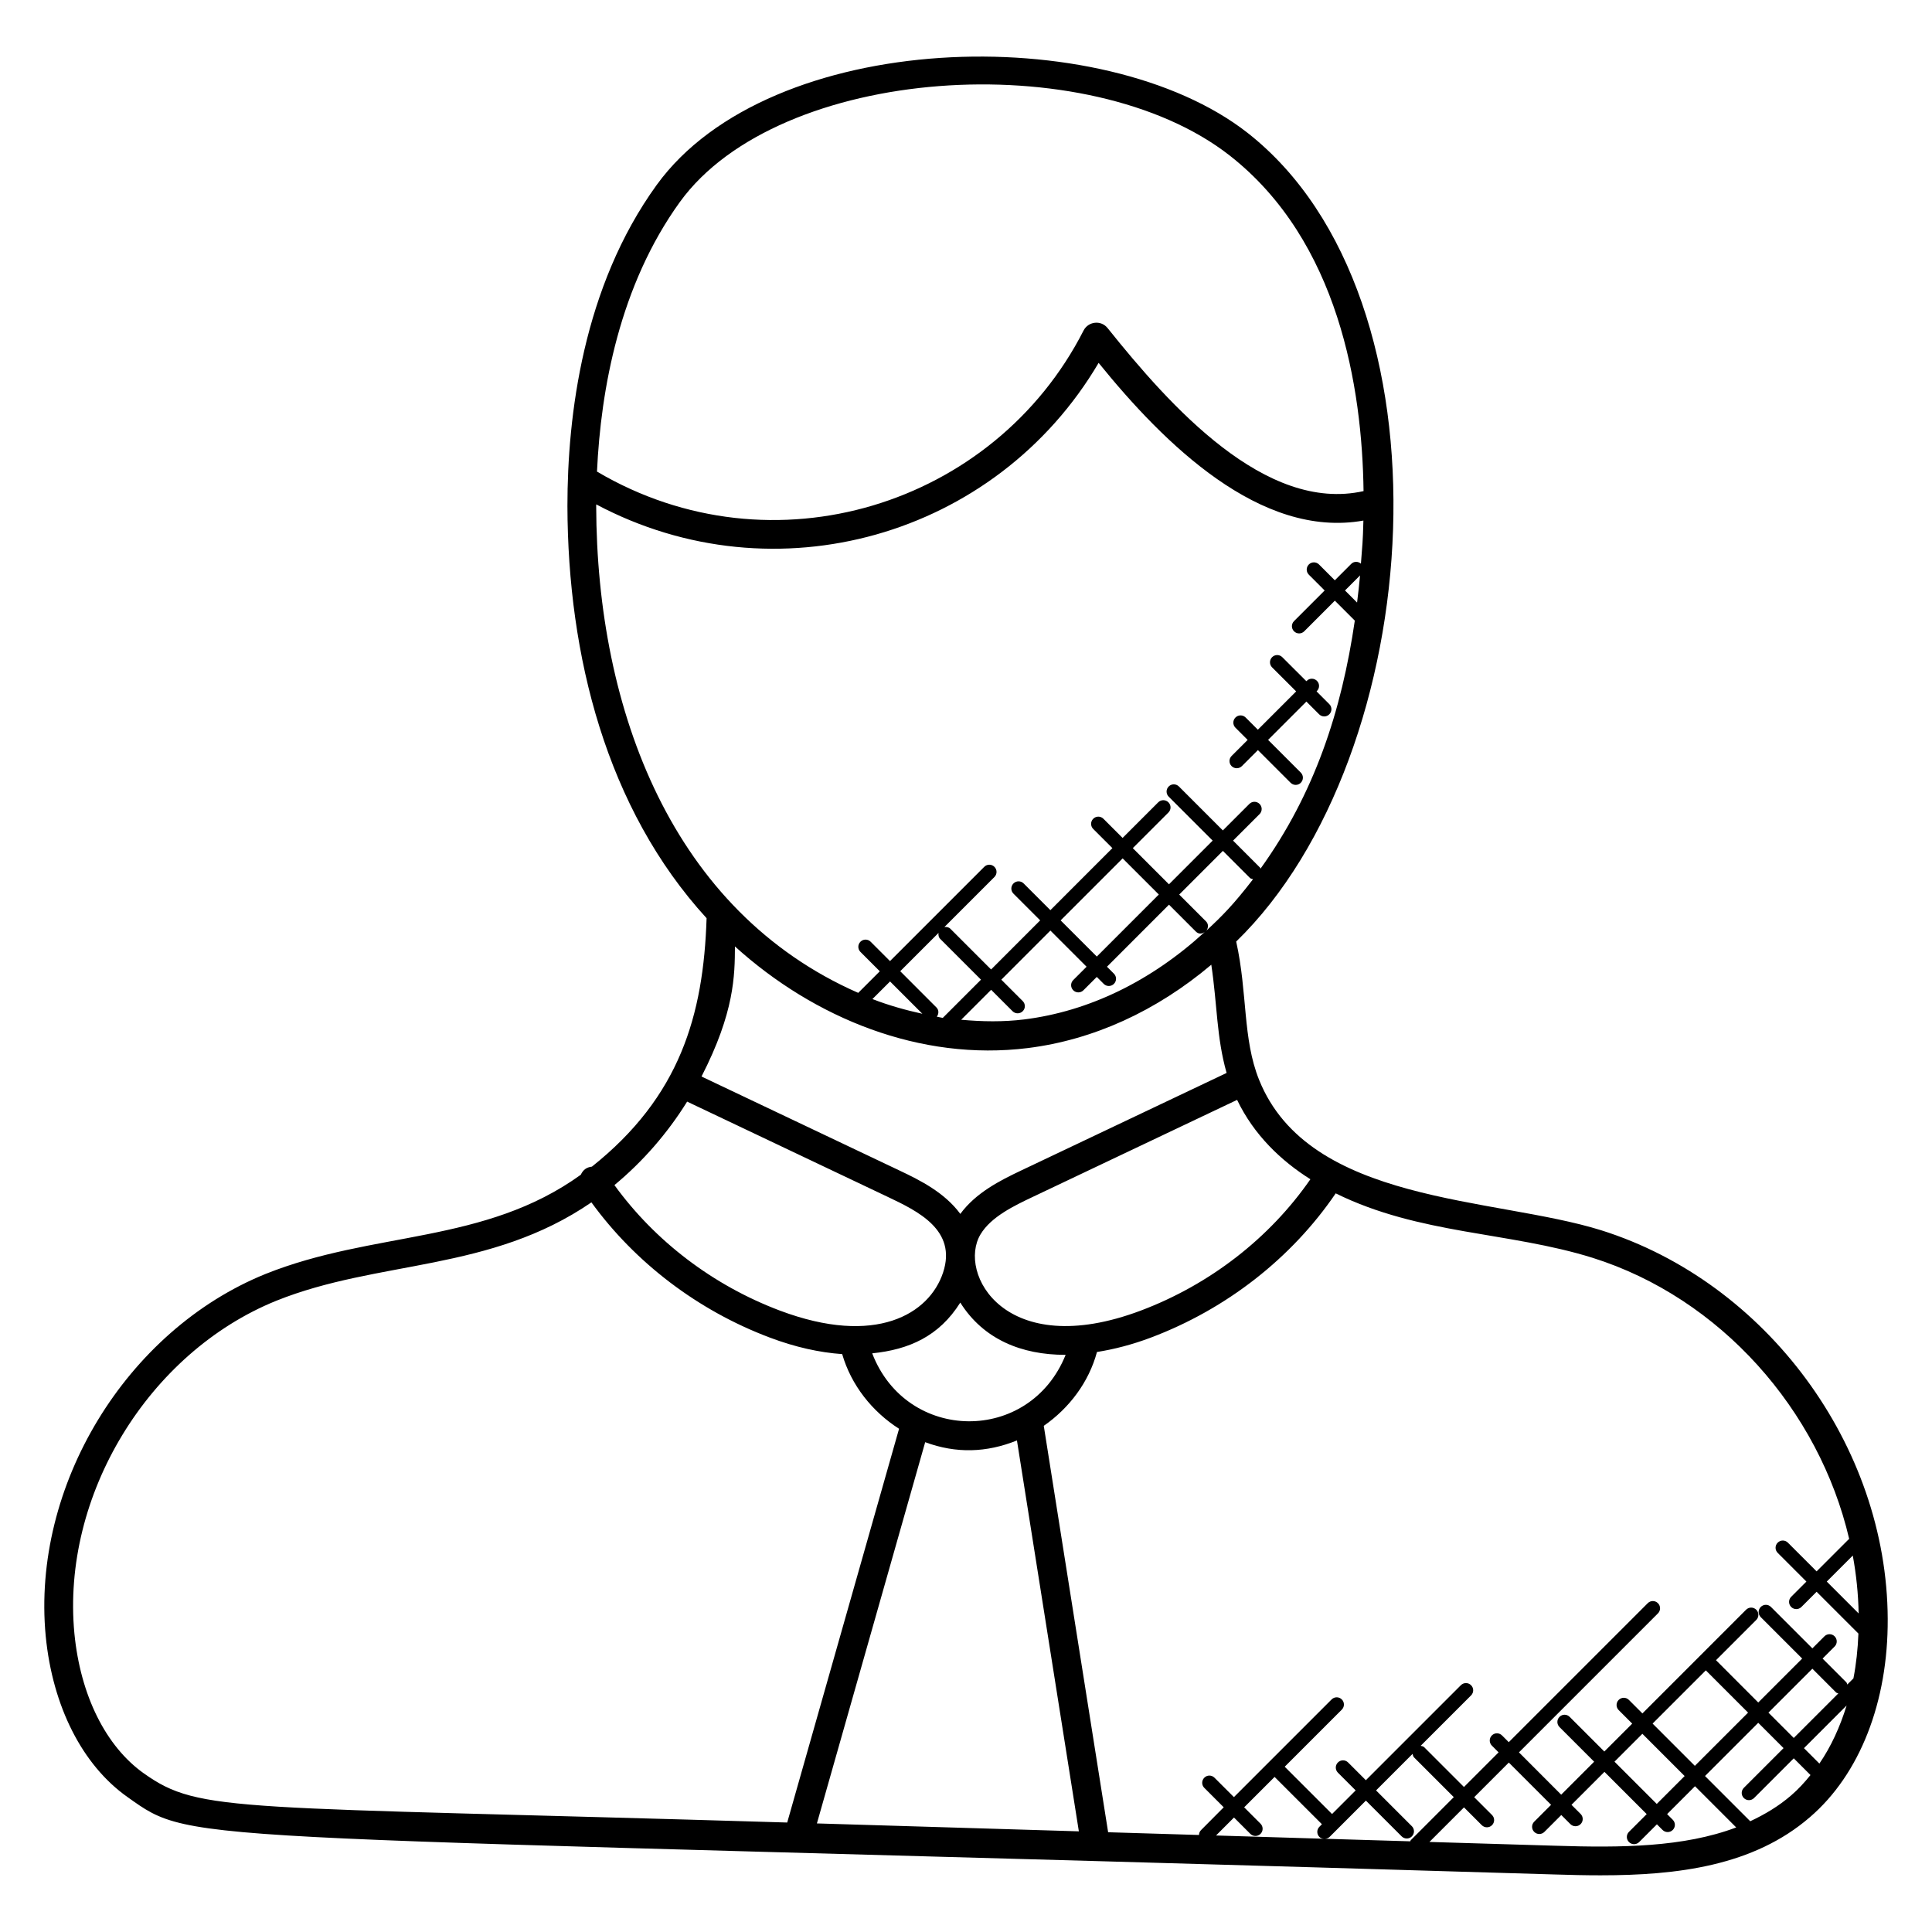 <?xml version="1.0" encoding="UTF-8"?>
<!-- Uploaded to: SVG Repo, www.svgrepo.com, Generator: SVG Repo Mixer Tools -->
<svg fill="#000000" width="800px" height="800px" version="1.1" viewBox="144 144 512 512" xmlns="http://www.w3.org/2000/svg">
 <g>
  <path d="m300.86 453.17c-1.457 0.168-2.352 0.879-2.945 2.152-25.551 18.434-54.938 14.832-83.527 26.281-37 14.977-62.051 56.234-58.273 95.977 1.809 18.625 9.695 34.168 21.625 42.625 18.559 13.137 9.48 9.41 378.34 20.551 4.008 0.129 8.039 0.223 12.055 0.223 20.441 0 40.562-2.481 55.512-15.41 13.215-11.344 20.727-30.512 20.617-52.57-0.199-45.871-32.121-89.176-75.914-102.96-28.41-8.887-77.441-6.871-90.691-39.906-4.383-10.922-3.023-22.984-6.055-36.609 50.93-49.52 58.93-170.47 3.008-214.32-38.344-30.016-126.64-27.551-156.59 13.816-19.543 27.016-23.648 61.184-23.648 85.082 0.105 39.688 10.312 80.184 36.879 109.23-0.828 25.781-7.094 47.301-30.391 65.84zm37.906-58.355c21.07 19.07 49.168 30.465 77.586 26.938 17.398-2.168 34.09-9.793 48.656-22.09 1.609 10.762 1.359 19.16 4.055 28.68l-54.562 25.906c-5.398 2.566-11.879 5.816-16.008 11.449-4.137-5.633-10.617-8.895-16.016-11.449l-52.57-24.961c8.777-17.102 8.816-26.832 8.859-34.473zm54.414-1.984 10.793 10.793-10.129 10.129c-0.527-0.082-1.047-0.23-1.574-0.32 0.551-0.75 0.574-1.77-0.105-2.449l-9.594-9.602 10.152-10.152c-0.086 0.586 0.012 1.164 0.457 1.602zm21.852 16.465-5.672-5.672 13.008-13.016 9.586 9.586-3.535 3.535c-0.75 0.75-0.75 1.953 0 2.703s1.953 0.75 2.703 0l3.535-3.535 1.84 1.84c0.75 0.75 1.953 0.75 2.703 0s0.75-1.953 0-2.703l-1.84-1.84 16.434-16.441 7.106 7.106c0.633 0.633 1.414 0.77 2.359 0.137-14.191 13-30.68 21.039-47.863 23.168-5.504 0.68-11.09 0.594-16.672 0.082l7.938-7.938 5.672 5.672c0.75 0.75 1.953 0.75 2.703 0 0.746-0.73 0.746-1.938-0.004-2.684zm10.047-21.383 16.434-16.434 9.586 9.578-16.434 16.441zm38.633 2.703c0.551-0.75 0.574-1.77-0.105-2.441l-7.106-7.106 11.578-11.578 7.168 7.168c0.23 0.23 0.543 0.25 0.824 0.344-5.238 6.797-8.238 9.797-12.359 13.613zm-75.273 22.047c-4.457-0.977-8.887-2.215-13.238-3.902l4.672-4.664zm25.062 113.07 16.406 103.59-69.418-2.098 28.695-101.03c8.184 3.035 16.277 2.789 24.316-0.461zm-38.359-23.086c9.688-0.984 17.711-4.473 23.344-13.449 6.144 9.793 16.32 13.848 27.793 13.848 0.047 0 0.09-0.008 0.129-0.008-9.551 23.762-42.16 23.344-51.266-0.391zm-49.047-66.707 53.105 25.215c8.023 3.801 18.449 8.816 14.727 20.074-3.633 10.992-17.848 19.656-43.273 10.082-17.711-6.68-33.09-18.434-43.824-33.25 7.473-6.191 14.016-13.672 19.266-22.121zm-143.94 178.05c-10.121-7.168-16.848-20.711-18.441-37.121-3.465-36.504 19.559-74.41 53.535-88.168 27.113-10.871 56.562-7.586 83.48-26.062 11.602 15.969 28.176 28.633 47.234 35.816 6.769 2.559 13.207 3.977 19.223 4.398 2.391 8.23 7.93 15.215 15.074 19.785l-29.641 104.35c-147.12-4.445-155.5-2.406-170.46-13zm295.89 13.297-4.328-4.328 8.062-8.055 12.543 12.535-0.664 0.672c-0.75 0.75-0.75 1.953 0 2.703 0.32 0.32 0.734 0.426 1.145 0.473l-28.543-0.863 4.762-4.762 4.328 4.328c0.375 0.375 0.863 0.559 1.352 0.559s0.977-0.184 1.352-0.559c0.742-0.75 0.742-1.953-0.008-2.703zm40.105 0.672-9.48-9.48 9.68-9.688c0.078 0.336 0.129 0.68 0.391 0.945l10.527 10.527-11.418 11.426c-0.078 0.078-0.055 0.191-0.113 0.281l-22.562-0.676c0.426-0.039 0.848-0.16 1.176-0.488l9.625-9.625 9.48 9.48c0.375 0.375 0.863 0.559 1.352 0.559 0.488 0 0.977-0.184 1.352-0.559 0.742-0.75 0.742-1.953-0.008-2.703zm38.176 5.184-33.512-1.008 9.16-9.16 4.719 4.719c0.375 0.375 0.863 0.559 1.352 0.559s0.977-0.184 1.352-0.559c0.75-0.75 0.75-1.953 0-2.703l-4.719-4.719 9.176-9.176 11.199 11.199-4.473 4.473c-0.75 0.75-0.75 1.953 0 2.703 0.375 0.375 0.863 0.559 1.352 0.559 0.488 0 0.977-0.184 1.352-0.559l4.473-4.473 2.414 2.414c0.375 0.375 0.863 0.559 1.352 0.559s0.977-0.184 1.352-0.559c0.75-0.75 0.75-1.953 0-2.703l-2.414-2.414 8.734-8.734 11.199 11.199-4.703 4.703c-0.75 0.75-0.75 1.953 0 2.703 0.375 0.375 0.863 0.559 1.352 0.559 0.488 0 0.977-0.184 1.352-0.559l4.703-4.703 1.496 1.496c0.375 0.375 0.863 0.559 1.352 0.559 0.488 0 0.977-0.184 1.352-0.559 0.75-0.75 0.75-1.953 0-2.703l-1.496-1.496 7.391-7.391 10.922 10.922c-13.922 5.262-30.535 5.402-47.785 4.852zm39.734-46.48 11.199 11.199-14.105 14.105-11.199-11.199zm-5.613 28.008-7.391 7.391-11.199-11.199 7.391-7.391zm28.215 5.137c-3.305 2.863-6.977 5.031-10.832 6.84l-11.984-11.984 14.105-14.105 6.711 6.711-10.527 10.527c-0.75 0.75-0.75 1.953 0 2.703 0.375 0.375 0.863 0.559 1.352 0.559s0.977-0.184 1.352-0.559l10.527-10.527 4.434 4.434c-1.586 1.961-3.273 3.809-5.137 5.402zm-6.008-21.945 11.641-11.641 6.297 6.305c0.16 0.16 0.391 0.152 0.586 0.246l-11.812 11.805zm13.504 13.504-4.09-4.09 11.305-11.305c-1.758 5.707-4.148 10.918-7.215 15.395zm10.402-39.785-8.449-8.449 6.894-6.894c0.93 5.043 1.457 10.176 1.555 15.344zm-70.5-94.246c33.855 10.664 60.023 40.312 68 74.527-0.039 0.031-0.09 0.016-0.129 0.055l-8.512 8.512-7.609-7.609c-0.75-0.75-1.953-0.75-2.703 0s-0.75 1.953 0 2.703l7.609 7.609-4.031 4.031c-0.75 0.75-0.75 1.953 0 2.703 0.375 0.375 0.863 0.559 1.352 0.559 0.488 0 0.977-0.184 1.352-0.559l4.031-4.031 11.078 11.078c-0.16 4.106-0.586 8.078-1.32 11.871l-1.633 1.633c-0.09-0.199-0.082-0.418-0.246-0.586l-6.297-6.297 3.191-3.191c0.75-0.75 0.75-1.953 0-2.703s-1.953-0.75-2.703 0l-3.191 3.191-10.977-10.977c-0.75-0.75-1.953-0.75-2.703 0s-0.75 1.953 0 2.703l10.977 10.977-11.641 11.641-11.195-11.207 10.672-10.672c0.75-0.75 0.75-1.953 0-2.703s-1.953-0.75-2.703 0l-27.473 27.48-3.582-3.582c-0.75-0.75-1.953-0.75-2.703 0s-0.75 1.953 0 2.703l3.582 3.582-7.391 7.391-9.184-9.184c-0.75-0.75-1.953-0.75-2.695 0-0.75 0.75-0.75 1.953 0 2.703l9.184 9.184-8.734 8.734-11.191-11.211 36.832-36.832c0.75-0.75 0.75-1.953 0-2.703s-1.953-0.75-2.703 0l-36.832 36.832-1.785-1.785c-0.75-0.75-1.953-0.75-2.695 0-0.75 0.75-0.75 1.953 0 2.695l1.785 1.793-9.176 9.176-10.527-10.527c-0.258-0.258-0.609-0.312-0.945-0.391l13.352-13.352c0.75-0.75 0.75-1.953 0-2.703s-1.953-0.75-2.703 0l-25.176 25.176-4.703-4.703c-0.75-0.75-1.953-0.75-2.703 0s-0.75 1.953 0 2.703l4.703 4.703-6.258 6.258-12.543-12.535 15.129-15.129c0.75-0.75 0.75-1.953 0-2.703s-1.953-0.75-2.703 0l-25.887 25.887-5.152-5.144c-0.75-0.75-1.953-0.75-2.695 0-0.75 0.75-0.75 1.953 0 2.695l5.144 5.144-6.023 6.059c-0.352 0.352-0.512 0.816-0.527 1.281l-24.082-0.727-17.055-107.7c6.742-4.688 11.938-11.551 14.098-19.57 4.574-0.727 9.344-1.953 14.305-3.824 20.016-7.543 37.32-21.098 48.961-38.215 22.238 10.961 45.832 10.129 68.086 17.082zm-74.793-20.824c-10.762 15.559-26.609 27.895-44.945 34.809-36.023 13.551-48.633-9.945-42.473-20.207 2.793-4.672 8.961-7.602 13.914-9.953l54.082-25.68c4.465 9.309 11.672 16.156 19.422 21.031zm12.371-152.83-3.199-3.199 3.992-3.992c-0.219 2.434-0.5 4.816-0.793 7.191zm-179.44-106.18c26.191-36.168 108.29-41.562 145.7-12.273 28.922 22.672 35.098 61.578 35.457 88.922-25.992 5.809-51.227-22.457-67.832-43.207-1.785-2.223-5.16-1.734-6.375 0.664-23.625 46.352-82.418 64.832-128.94 37.367 1.012-21.793 5.981-49.328 21.988-71.473zm-22.199 80.609c0-0.137 0.008-0.297 0.008-0.441 47.41 25.199 105.96 8.602 133.14-37.504 17.391 21.504 42.914 46.648 70.168 41.793-0.152 5.879-0.266 6.246-0.656 11.418-0.75-0.641-1.855-0.656-2.566 0.055l-4.352 4.352-4.191-4.191c-0.75-0.75-1.953-0.75-2.695 0-0.75 0.75-0.75 1.953 0 2.703l4.191 4.191-8.113 8.113c-0.75 0.75-0.75 1.953 0 2.703s1.953 0.75 2.703 0l8.113-8.121 5.289 5.289c-3.504 23.977-10.672 45.824-24.992 65.738-0.062-0.078-0.039-0.191-0.105-0.266l-7.168-7.168 7.023-7.023c0.75-0.75 0.75-1.953 0-2.703s-1.953-0.75-2.703 0l-7.023 7.023-11.648-11.648c-0.75-0.75-1.953-0.75-2.703 0s-0.75 1.953 0 2.703l11.648 11.648-11.578 11.578-9.586-9.586 9.441-9.441c0.75-0.75 0.75-1.953 0-2.703s-1.953-0.75-2.703 0l-9.441 9.441-5.082-5.082c-0.75-0.75-1.953-0.75-2.703 0s-0.75 1.953 0 2.703l5.082 5.078-16.434 16.441-7.082-7.078c-0.75-0.75-1.953-0.75-2.703 0s-0.75 1.953 0 2.703l7.082 7.078-13.008 13.016-10.793-10.793c-0.441-0.434-1.023-0.535-1.586-0.457l13.258-13.258c0.75-0.75 0.75-1.953 0-2.695-0.75-0.75-1.953-0.75-2.695 0l-24.977 24.977-5.129-5.129c-0.75-0.75-1.953-0.75-2.703 0s-0.75 1.953 0 2.703l5.129 5.129-5.719 5.719c-49.191-21.602-69.297-74.68-69.441-129.01z"/>
  <path d="m473.11 347.03 4.25-4.25 8.664 8.664c0.75 0.75 1.953 0.75 2.695 0 0.75-0.75 0.75-1.953 0-2.703l-8.664-8.664 10.152-10.152 3.375 3.375c0.75 0.75 1.953 0.75 2.695 0 0.75-0.75 0.75-1.953 0-2.703l-3.375-3.375 0.098-0.098c0.75-0.75 0.75-1.953 0-2.695-0.75-0.75-1.953-0.75-2.703 0l-0.098 0.098-6.375-6.367c-0.75-0.75-1.953-0.75-2.703 0s-0.75 1.953 0 2.703l6.375 6.367-10.152 10.152-3.231-3.231c-0.75-0.75-1.953-0.75-2.703 0s-0.75 1.953 0 2.703l3.231 3.231-4.25 4.25c-0.75 0.75-0.75 1.953 0 2.703 0.762 0.738 1.969 0.738 2.719-0.008z"/>
 </g>
</svg>